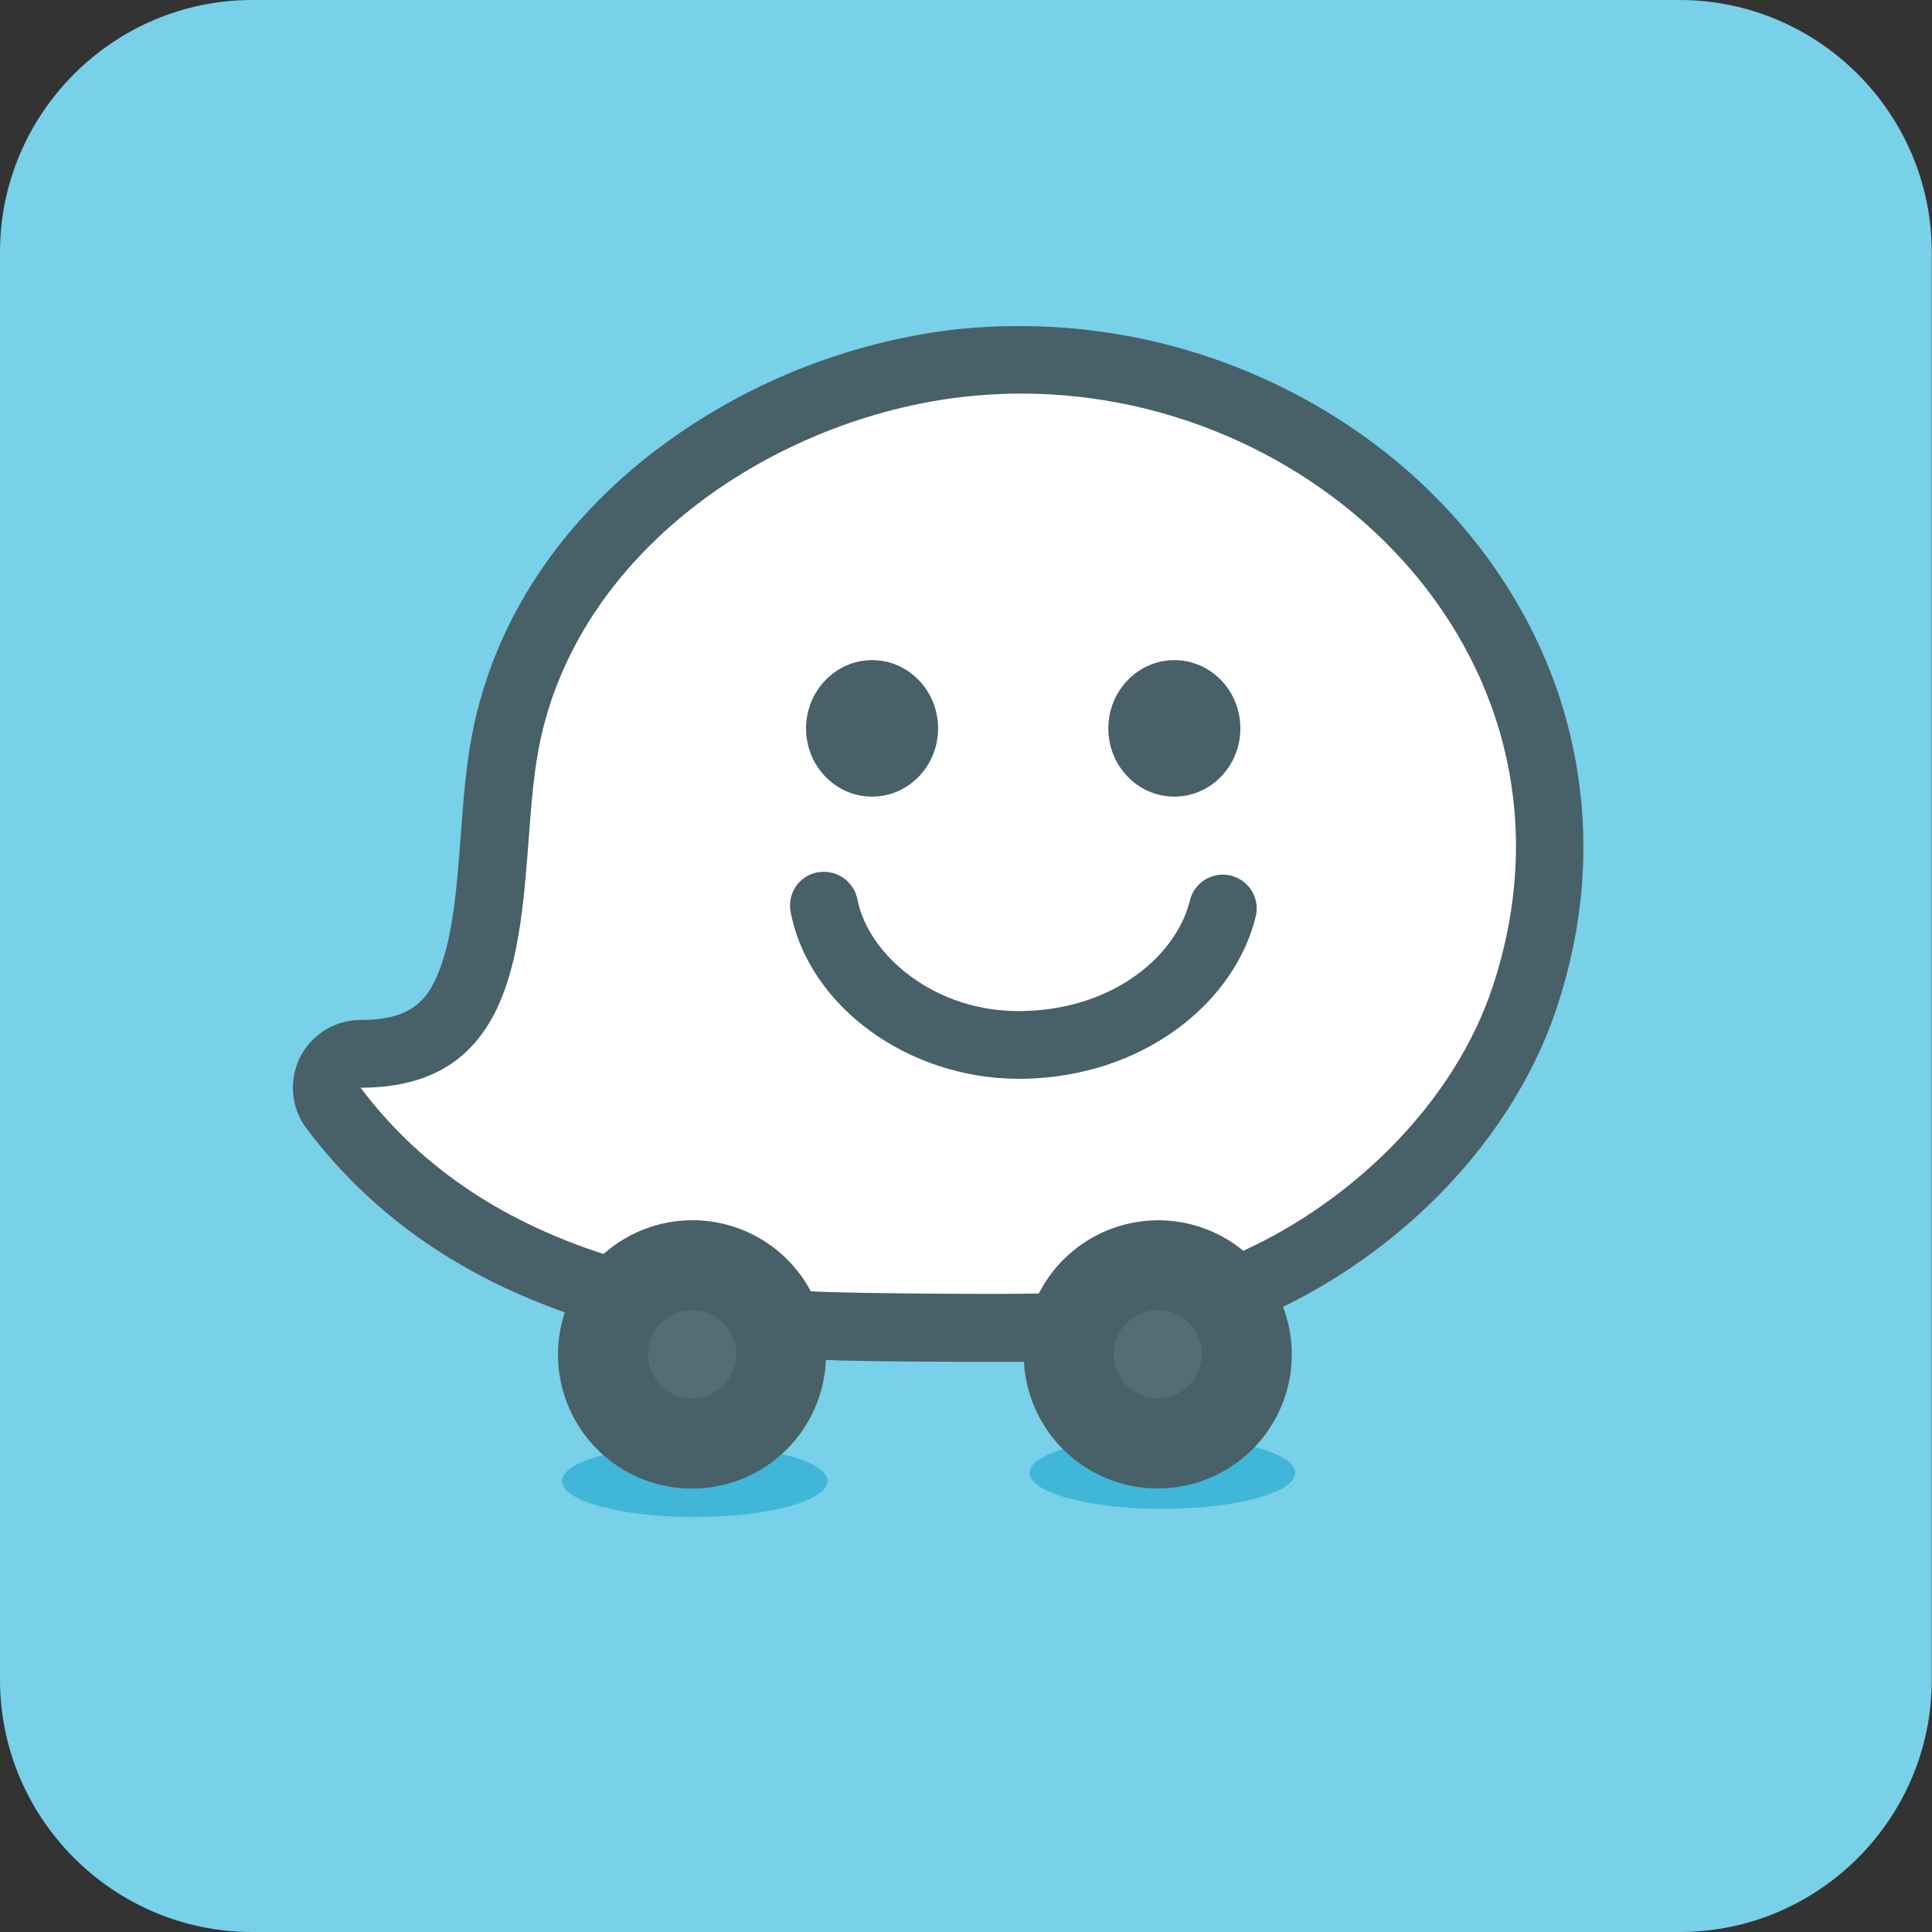 <svg xmlns="http://www.w3.org/2000/svg" xmlns:xlink="http://www.w3.org/1999/xlink" viewBox="0 0 778.5 778.5"><rect x="0" y="0" width="778.5" height="778.5" fill="#333333" stroke="none"/><defs><clipPath id="a"><rect x="214.8" y="471.6" width="506.6" height="256.5" style="fill:none"/></clipPath><clipPath id="d"><rect x="27.7" y="471.6" width="504.5" height="256.5" style="fill:none"/></clipPath><clipPath id="g"><rect x="76" y="480" width="601.2" height="239.6" style="fill:none"/></clipPath><clipPath id="j"><rect x="-104.8" y="433.8" width="769.4" height="334.2" style="fill:none"/></clipPath><clipPath id="m"><rect x="67.6" y="416.9" width="803" height="370" style="fill:none"/></clipPath><clipPath id="p"><rect x="404.4" y="568.5" width="128" height="50" style="fill:none"/></clipPath><clipPath id="q"><path d="M414.9,593.5c0,8,24,14.5,53.5,14.5s53.5-6.5,53.5-14.5S498,579,468.4,579s-53.5,6.5-53.5,14.5" style="fill:none"/></clipPath><clipPath id="r"><rect x="215.8" y="571.8" width="128" height="50" style="fill:none"/></clipPath><clipPath id="s"><path d="M226.4,596.8c0,8,24,14.5,53.5,14.5s53.5-6.5,53.5-14.5-24-14.5-53.5-14.5-53.5,6.5-53.5,14.5" style="fill:none"/></clipPath><clipPath id="t"><path d="M388.6,153.8a230,230,0,0,0-109.9,46.5c-34.7,27.4-57,62.4-64.6,101.3-2.3,11.7-3.3,24.6-4.3,38.2-4,53-9.6,85.2-52.9,85.2a13.35,13.35,0,0,0-10.6,21.4c58.5,77.7,159,86.7,229.4,86.7h22.8c32.9,0,67.6-1.6,98.6-13.2,55-20.5,101.4-66.7,118.1-117.6,18.9-57.4,10.1-115.6-24.7-163.7-38.7-53.5-105.2-86.8-173.5-86.8a225.94,225.94,0,0,0-28.4,2" style="fill:none"/></clipPath><clipPath id="u"><path d="M324.8,293.5c0,15.2,11.9,27.5,26.6,27.5S378,308.7,378,293.5,366.1,266,351.4,266s-26.6,12.4-26.6,27.5" style="fill:none"/></clipPath><clipPath id="v"><path d="M446.6,293.5c0,15.2,11.9,27.5,26.6,27.5s26.6-12.3,26.6-27.5S487.9,266,473.2,266s-26.6,12.4-26.6,27.5" style="fill:none"/></clipPath><clipPath id="w"><path d="M329.4,351.5a13.58,13.58,0,0,0-10.8,16c7.3,38.1,47.4,67.2,91.9,67.2h2.7c22.8-.6,43.9-7.5,61-20,16.4-12,27.7-28.2,31.9-45.8a13.66,13.66,0,0,0-26.6-6.2c-5.1,21.5-29.7,43.8-67,44.7-35.8.9-62.7-22.7-67-45a13.77,13.77,0,0,0-13.4-11.1,22.82,22.82,0,0,0-2.7.2" style="fill:none"/></clipPath><clipPath id="x"><path d="M145.3,438.3c77.1,0,61.9-86.3,71.9-137.4,15.2-78,92.2-130.4,167-140.5a212.8,212.8,0,0,1,27.5-1.8c122.8,0,232.2,109.8,189.9,238.6C586,444.7,544.8,484,501,504a54,54,0,0,0-82.4,17.2c-9.1.4-77,.1-91.9-.9a54,54,0,0,0-83.5-15c-37-12-71.9-32.4-97.9-67m235.1-305a248.44,248.44,0,0,0-119.1,50.4c-38.1,30.1-62.6,68.8-71,111.9-2.5,12.8-3.6,27-4.6,40.7-1.6,21.5-3.3,43.6-10.1,58.1C171,404.4,164,411,145.3,411a27.3,27.3,0,0,0-21.8,43.7c28.3,37.6,65.2,60.4,104.1,74.1A54,54,0,1,0,332.8,548c12.7.7,73,.9,79.8.7A54,54,0,1,0,517,526.6a233.38,233.38,0,0,0,58.7-41c24.3-23.4,42.2-51,51.7-79.8,10.7-32.4,13.3-65,7.9-96.9-5-29.8-16.9-57.7-35.1-83-20.6-28.6-48.9-52.4-81.7-68.9a238.71,238.71,0,0,0-106.9-25.6,232.32,232.32,0,0,0-31.2,1.9" style="fill:none"/></clipPath><clipPath id="y"><path d="M448.7,545.8a17.8,17.8,0,1,0,17.8-17.9,17.86,17.86,0,0,0-17.8,17.9" style="fill:none"/></clipPath><clipPath id="z"><path d="M261.1,545.8a17.8,17.8,0,1,0,17.8-17.9,17.86,17.86,0,0,0-17.8,17.9" style="fill:none"/></clipPath></defs><title>waze_logo_color-01</title><path d="M676.9,778.5H101.6C45.7,778.5,0,732.8,0,676.9V101.6C0,45.7,45.7,0,101.6,0H676.8c55.9,0,101.6,45.7,101.6,101.6V676.8C778.5,732.8,732.8,778.5,676.9,778.5Z" style="fill:#78d0e9"/><g style="opacity:0.464;isolation:isolate"><g style="clip-path:url(#p)"><g style="clip-path:url(#q)"><rect x="404.4" y="568.5" width="128" height="50" style="fill:#009ac5"/></g></g></g><g style="opacity:0.464;isolation:isolate"><g style="clip-path:url(#r)"><g style="clip-path:url(#s)"><rect x="215.8" y="571.8" width="128" height="50" style="fill:#009ac5"/></g></g></g><g style="clip-path:url(#t)"><rect x="133.2" y="141.3" width="502.5" height="402.2" style="fill:#fff"/></g><g style="clip-path:url(#u)"><rect x="314.3" y="255.6" width="74.2" height="76" style="fill:#486067"/></g><g style="clip-path:url(#v)"><rect x="436.1" y="255.6" width="74.2" height="76" style="fill:#486067"/></g><g style="clip-path:url(#w)"><rect x="307.8" y="340.8" width="209.1" height="104.4" style="fill:#486067"/></g><g style="clip-path:url(#x)"><rect x="107.5" y="120.7" width="541" height="489.7" style="fill:#486067"/></g><g style="clip-path:url(#y)"><rect x="438.2" y="517.4" width="56.7" height="56.7" style="fill:#556c73"/></g><g style="clip-path:url(#z)"><rect x="250.5" y="517.4" width="56.7" height="56.7" style="fill:#556c73"/></g></svg>